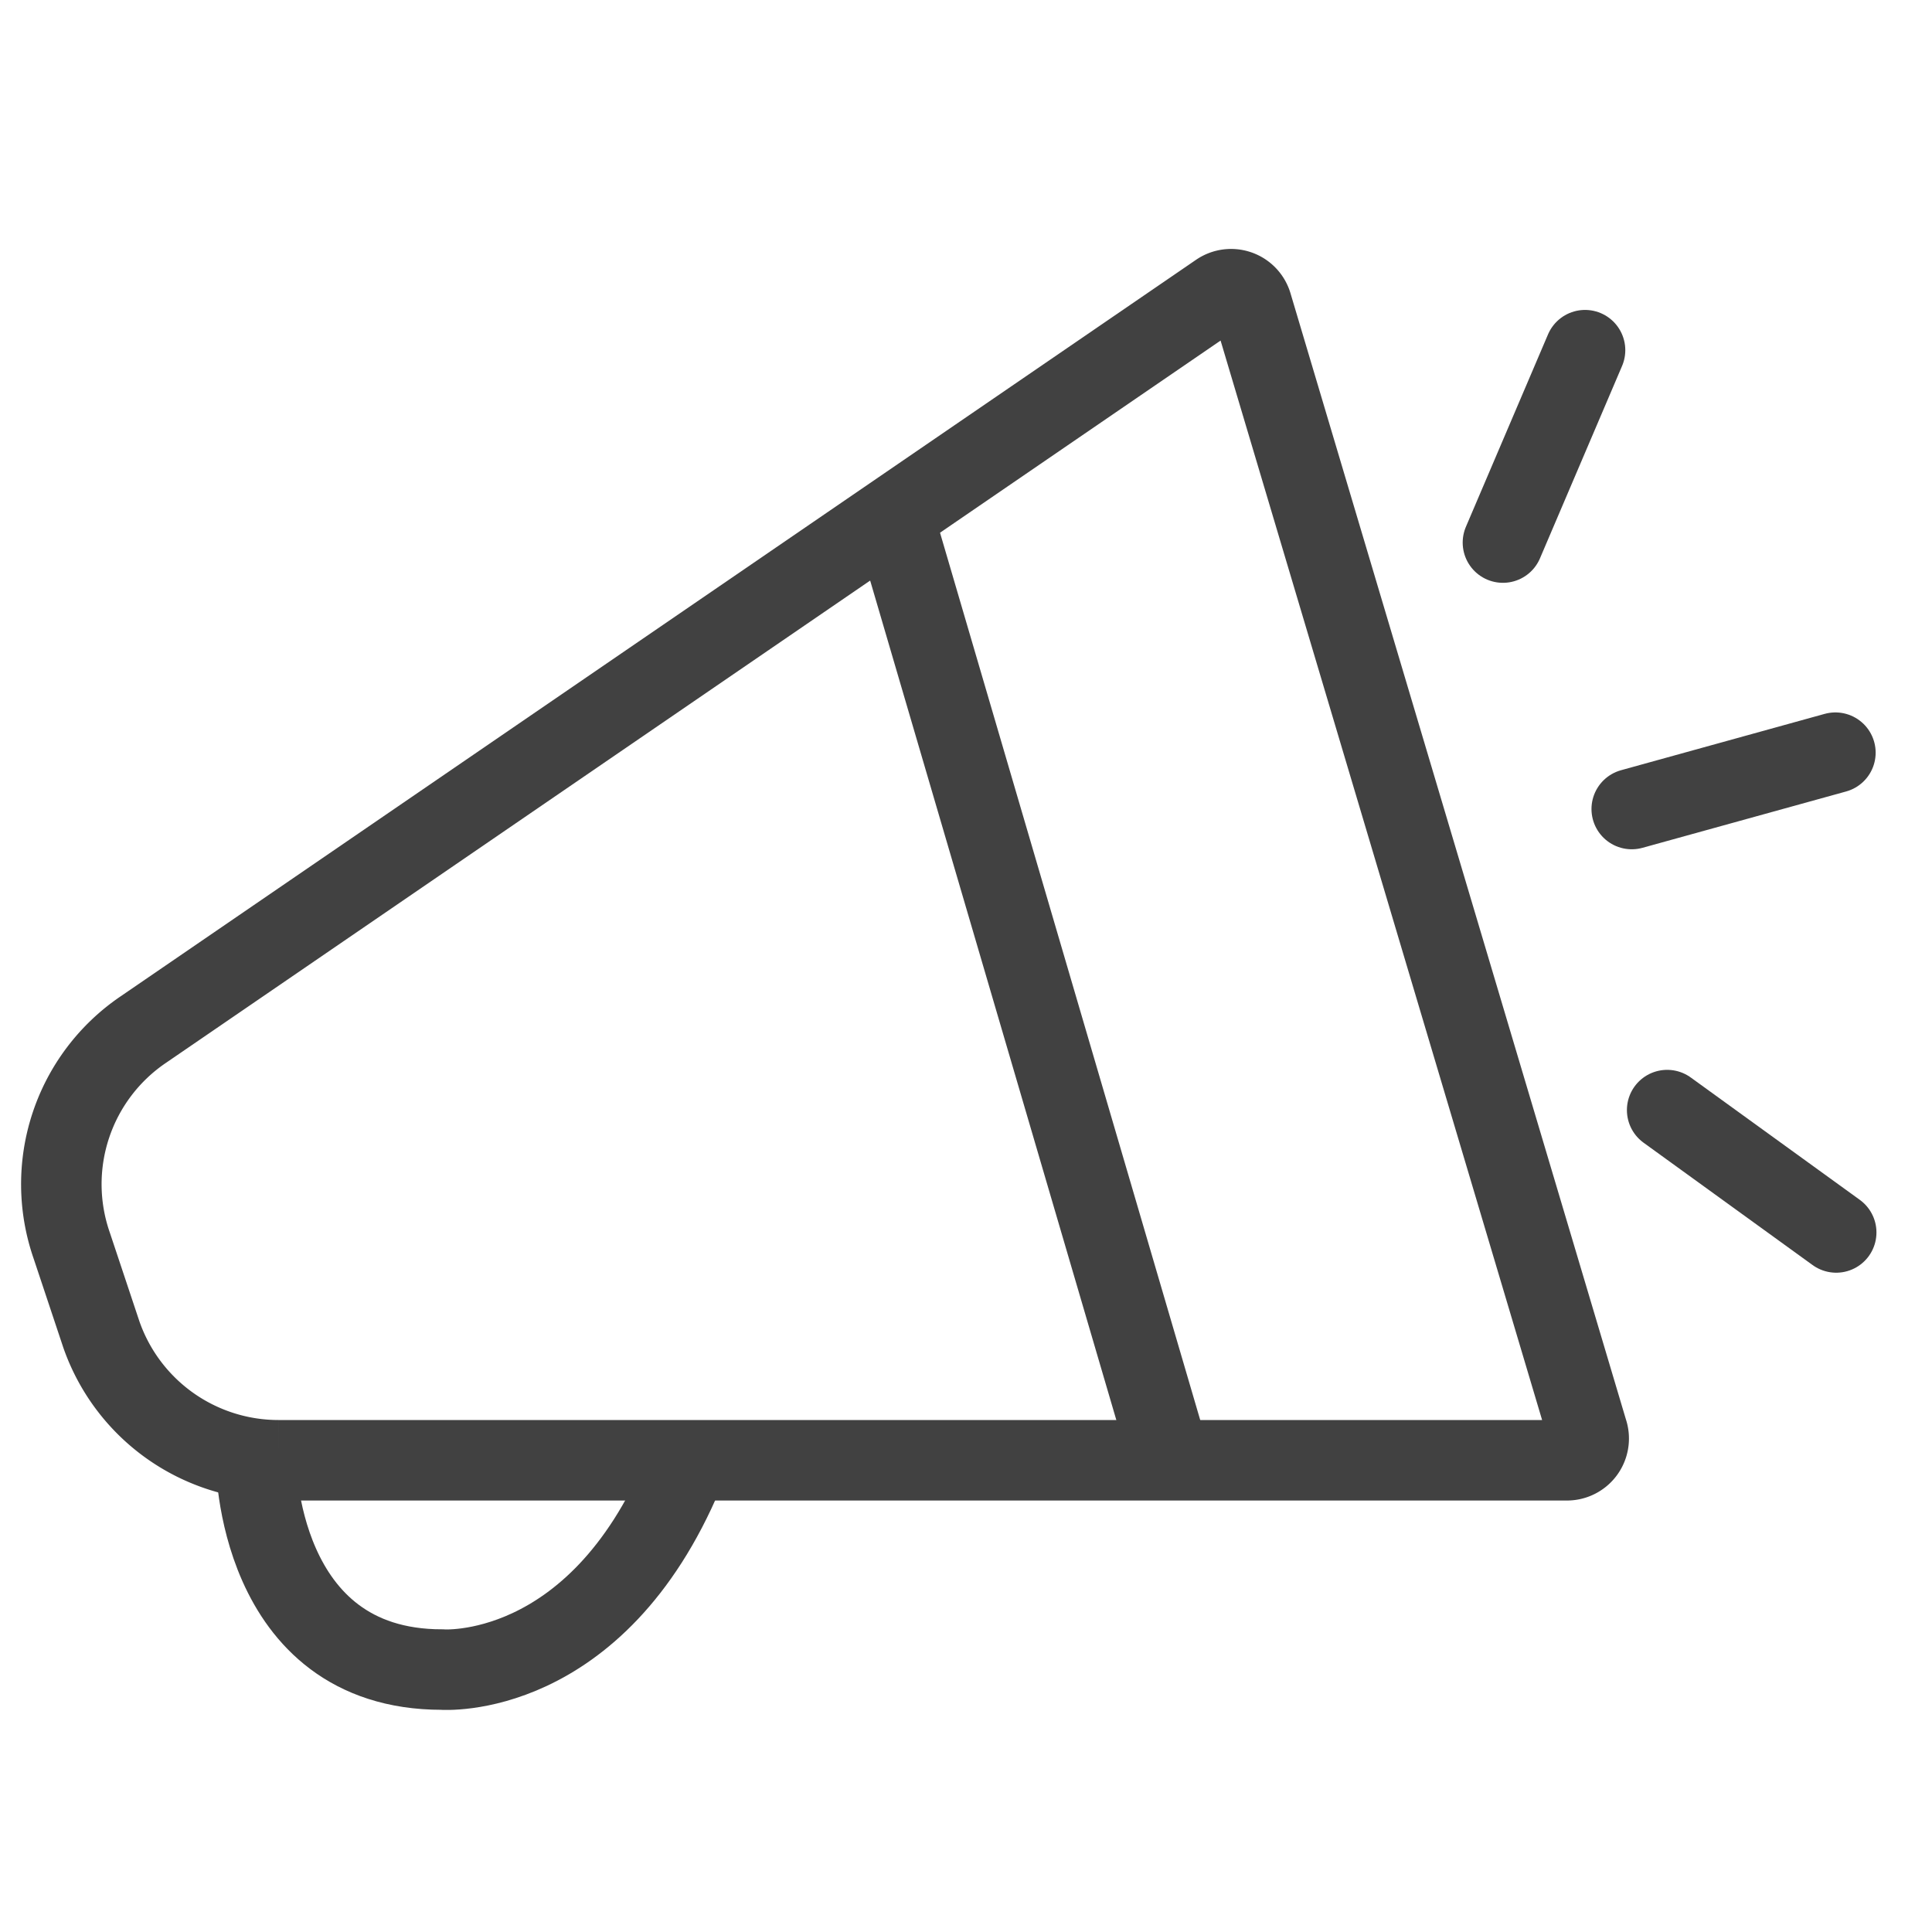 <svg id="レイヤー_1" data-name="レイヤー 1" xmlns="http://www.w3.org/2000/svg" viewBox="0 0 24 24"><defs><style>.cls-1,.cls-2,.cls-3{fill:none;}.cls-2,.cls-3{stroke:#414141;stroke-miterlimit:10;}.cls-3{stroke-linecap:round;}</style></defs><rect class="cls-1" width="24" height="24"/><path class="cls-2" d="M19.46,18.14h-16a2.33,2.33,0,0,1-2.2-1.56L.89,15.47a2.32,2.32,0,0,1,.89-2.68L15.14,3.64a.27.27,0,0,1,.41.14l4.17,14A.27.27,0,0,1,19.46,18.14Z"/><line class="cls-2" x1="11.11" y1="6.46" x2="14.45" y2="17.85"/><line class="cls-3" x1="18.67" y1="6.74" x2="19.69" y2="4.35"/><line class="cls-3" x1="20.27" y1="10.05" x2="22.8" y2="9.35"/><line class="cls-3" x1="20.71" y1="13.79" x2="22.81" y2="15.31"/><path class="cls-2" d="M3.18,18.14s0,2.6,2.31,2.6c0,0,1.91.15,3-2.45"/></svg>